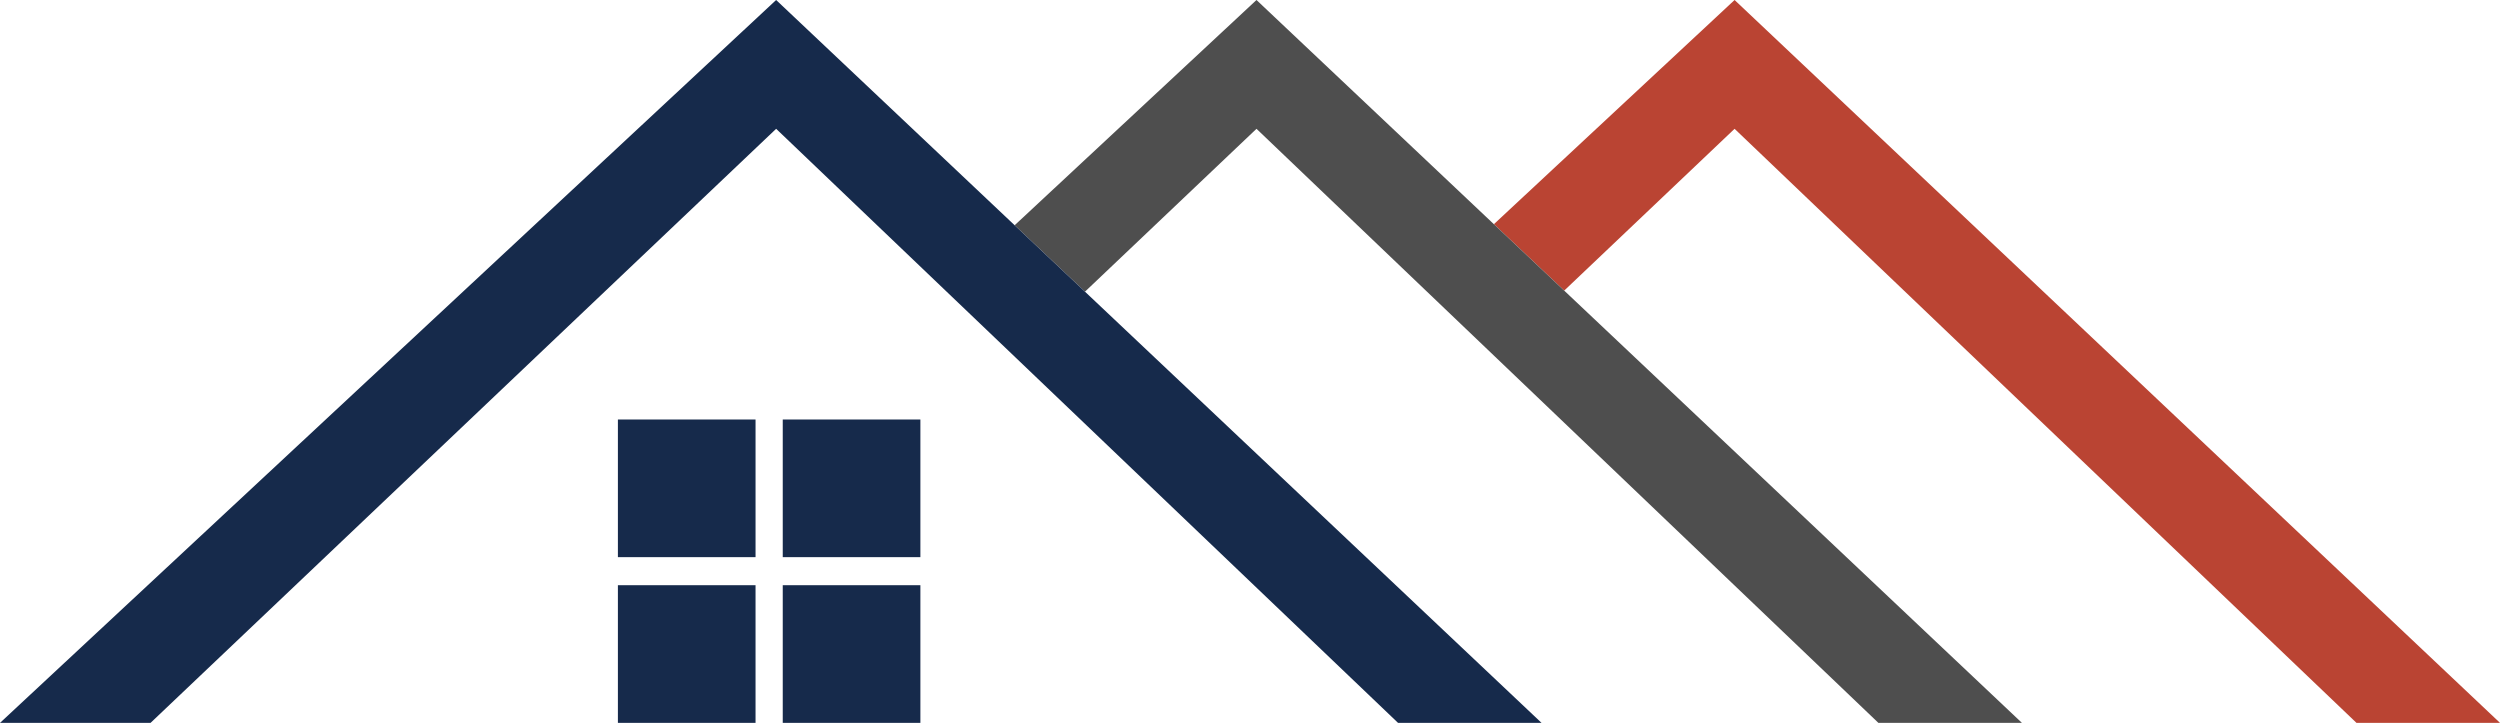 <svg xmlns="http://www.w3.org/2000/svg" id="Layer_2" data-name="Layer 2" viewBox="0 0 1544.02 446.45"><defs><style>      .cls-1 {        fill: #4e4e4e;      }      .cls-2 {        fill: none;      }      .cls-3 {        fill: #ba4433;      }      .cls-4 {        fill: #162a4b;      }    </style></defs><g id="Layer_1-2" data-name="Layer 1"><g><line class="cls-2" x1="0" y1="446.45" x2="479.35" y2="0"></line><g><polygon class="cls-3" points="1455.38 446.45 1544.02 446.45 1071.29 0 922.63 138.46 966.06 179.48 1071.29 79.55 1455.38 446.45"></polygon><polygon class="cls-1" points="966.06 179.48 922.63 138.46 776.02 0 626.65 139.12 670.09 180.14 776.02 79.55 879.62 178.52 923.22 220.16 1160.11 446.45 1248.75 446.45 966.06 179.48"></polygon><polygon class="cls-4" points="818.13 319.96 773.26 277.58 670.09 180.14 626.65 139.12 479.35 0 0 446.45 92.98 446.45 479.35 79.55 583.64 179.18 627.25 220.83 729.41 318.42 774.45 361.44 863.44 446.45 952.07 446.45 818.13 319.96"></polygon></g><rect class="cls-4" x="381.62" y="361.44" width="85.01" height="85.01"></rect><rect class="cls-4" x="483.43" y="361.44" width="85.01" height="85.01"></rect><rect class="cls-4" x="381.62" y="259.09" width="85.01" height="85.01"></rect><rect class="cls-4" x="483.43" y="259.09" width="85.01" height="85.01"></rect></g></g></svg>
